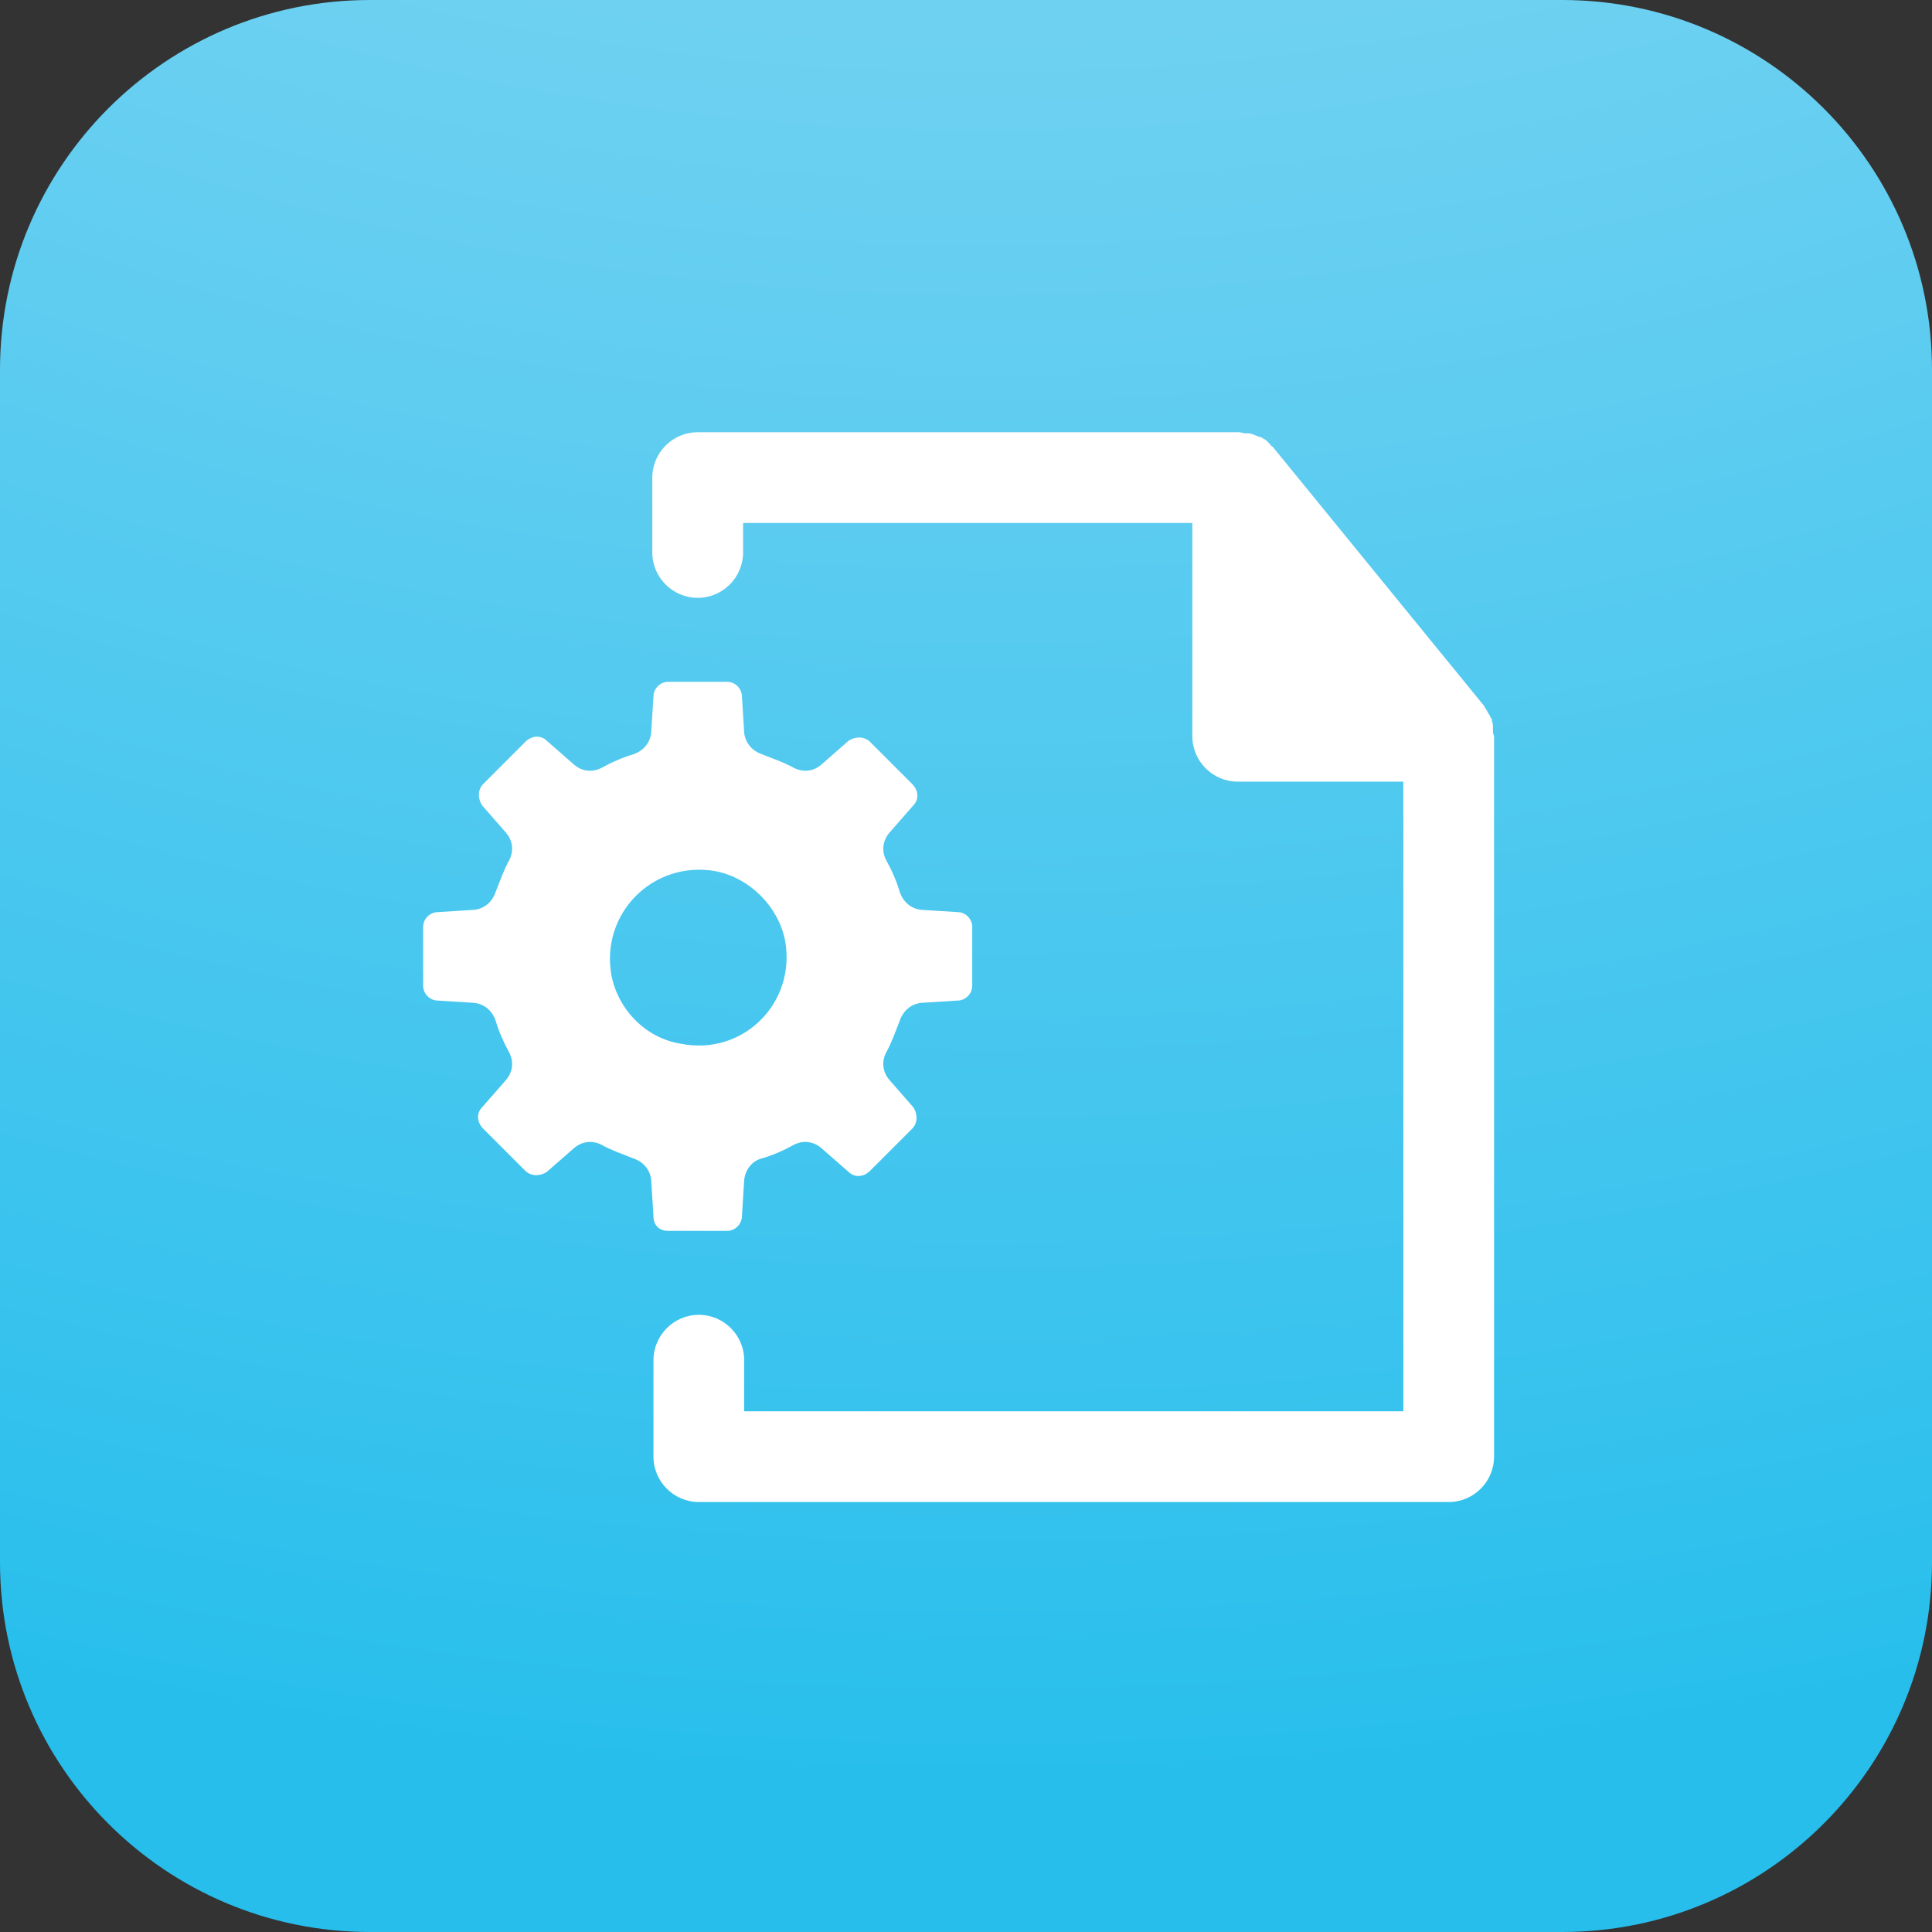 <?xml version="1.0" encoding="UTF-8"?>
<svg xmlns="http://www.w3.org/2000/svg" width="40" height="40" viewBox="0 0 40 40" fill="none">
  <rect x="0" y="0" width="40" height="40" fill="#333333" stroke="none"/>
  <path d="M32.343 40H7.657C3.429 40 0 36.571 0 32.343V7.657C0 3.429 3.429 0 7.657 0H32.343C36.571 0 40 3.429 40 7.657V32.343C40 36.571 36.571 40 32.343 40Z" fill="url(#paint0_radial_71_4419)"></path>
  <path d="M30.91 15.149C30.91 15.126 30.91 15.079 30.91 15.056C30.91 15.032 30.91 15.008 30.91 15.008C30.91 14.985 30.887 14.938 30.887 14.915C30.887 14.891 30.887 14.868 30.863 14.868C30.863 14.844 30.84 14.797 30.816 14.774C30.816 14.75 30.793 14.75 30.793 14.727C30.769 14.68 30.746 14.656 30.722 14.609L26.353 9.254C26.33 9.231 26.306 9.231 26.306 9.207C26.283 9.184 26.259 9.16 26.236 9.137C26.212 9.113 26.189 9.09 26.166 9.09C26.142 9.066 26.095 9.043 26.072 9.043C26.048 9.043 26.024 9.019 26.001 9.019C25.954 8.996 25.907 8.972 25.837 8.972C25.813 8.972 25.79 8.972 25.79 8.972C25.743 8.972 25.696 8.949 25.649 8.949H25.625H14.445C13.928 8.949 13.505 9.371 13.505 9.888V11.438C13.505 11.955 13.928 12.378 14.445 12.378C14.962 12.378 15.385 11.955 15.385 11.438V10.828H24.686V15.243C24.686 15.76 25.109 16.183 25.625 16.183H29.055V29.219H15.408V28.162C15.408 27.645 14.985 27.222 14.469 27.222C13.952 27.222 13.529 27.645 13.529 28.162V30.158C13.529 30.675 13.952 31.098 14.469 31.098H29.994C30.511 31.098 30.933 30.675 30.933 30.158V15.243C30.91 15.173 30.91 15.173 30.91 15.149Z" fill="white"></path>
  <path d="M13.835 25.484H15.056C15.22 25.484 15.361 25.343 15.361 25.179L15.408 24.427C15.432 24.216 15.573 24.028 15.784 23.981C16.019 23.91 16.23 23.817 16.442 23.699C16.63 23.605 16.841 23.629 17.005 23.77L17.569 24.263C17.687 24.38 17.874 24.38 18.015 24.239L18.884 23.37C19.002 23.253 19.002 23.065 18.908 22.924L18.415 22.36C18.274 22.196 18.25 21.985 18.344 21.797C18.462 21.585 18.532 21.374 18.626 21.139C18.697 20.927 18.861 20.787 19.072 20.763L19.824 20.716C19.988 20.716 20.129 20.575 20.129 20.411V19.189C20.129 19.025 19.988 18.884 19.824 18.884L19.072 18.837C18.861 18.814 18.697 18.673 18.626 18.461C18.556 18.226 18.462 18.015 18.344 17.804C18.25 17.616 18.274 17.404 18.415 17.24L18.908 16.676C19.025 16.559 19.025 16.371 18.884 16.23L18.015 15.361C17.898 15.243 17.71 15.243 17.569 15.337L17.005 15.831C16.841 15.972 16.63 15.995 16.442 15.901C16.23 15.784 16.019 15.713 15.784 15.619C15.573 15.549 15.432 15.384 15.408 15.173L15.361 14.421C15.361 14.257 15.22 14.116 15.056 14.116H13.835C13.67 14.116 13.529 14.257 13.529 14.421L13.482 15.173C13.459 15.384 13.318 15.549 13.106 15.619C12.871 15.69 12.66 15.784 12.449 15.901C12.261 15.995 12.05 15.972 11.885 15.831L11.321 15.337C11.204 15.22 11.016 15.22 10.875 15.361L10.006 16.23C9.889 16.347 9.889 16.535 9.983 16.676L10.476 17.24C10.617 17.404 10.64 17.616 10.546 17.804C10.429 18.015 10.358 18.226 10.264 18.461C10.194 18.673 10.03 18.814 9.818 18.837L9.067 18.884C8.902 18.884 8.761 19.025 8.761 19.189V20.411C8.761 20.575 8.902 20.716 9.067 20.716L9.818 20.763C10.03 20.787 10.194 20.927 10.264 21.139C10.335 21.374 10.429 21.585 10.546 21.797C10.64 21.985 10.617 22.196 10.476 22.36L9.983 22.924C9.865 23.041 9.865 23.229 10.006 23.37L10.875 24.239C10.992 24.357 11.18 24.357 11.321 24.263L11.885 23.77C12.05 23.629 12.261 23.605 12.449 23.699C12.66 23.817 12.871 23.887 13.106 23.981C13.318 24.051 13.459 24.216 13.482 24.427L13.529 25.179C13.529 25.367 13.647 25.484 13.835 25.484ZM12.66 20.199C12.425 18.907 13.529 17.804 14.821 18.038C15.526 18.179 16.113 18.767 16.254 19.471C16.489 20.763 15.385 21.867 14.093 21.609C13.365 21.491 12.801 20.904 12.66 20.199Z" fill="white"></path>
  <defs>
    <radialGradient id="paint0_radial_71_4419" cx="0" cy="0" r="1" gradientUnits="userSpaceOnUse" gradientTransform="translate(20.558 -52.276) rotate(90.086) scale(90.036 90.45)">
      <stop stop-color="#B0E3F6"></stop>
      <stop offset="0.134" stop-color="#A7E1F5"></stop>
      <stop offset="0.353" stop-color="#8FDAF4"></stop>
      <stop offset="0.629" stop-color="#67CFF1"></stop>
      <stop offset="0.948" stop-color="#31C1ED"></stop>
      <stop offset="1" stop-color="#27BEEC"></stop>
    </radialGradient>
  </defs>
</svg>
